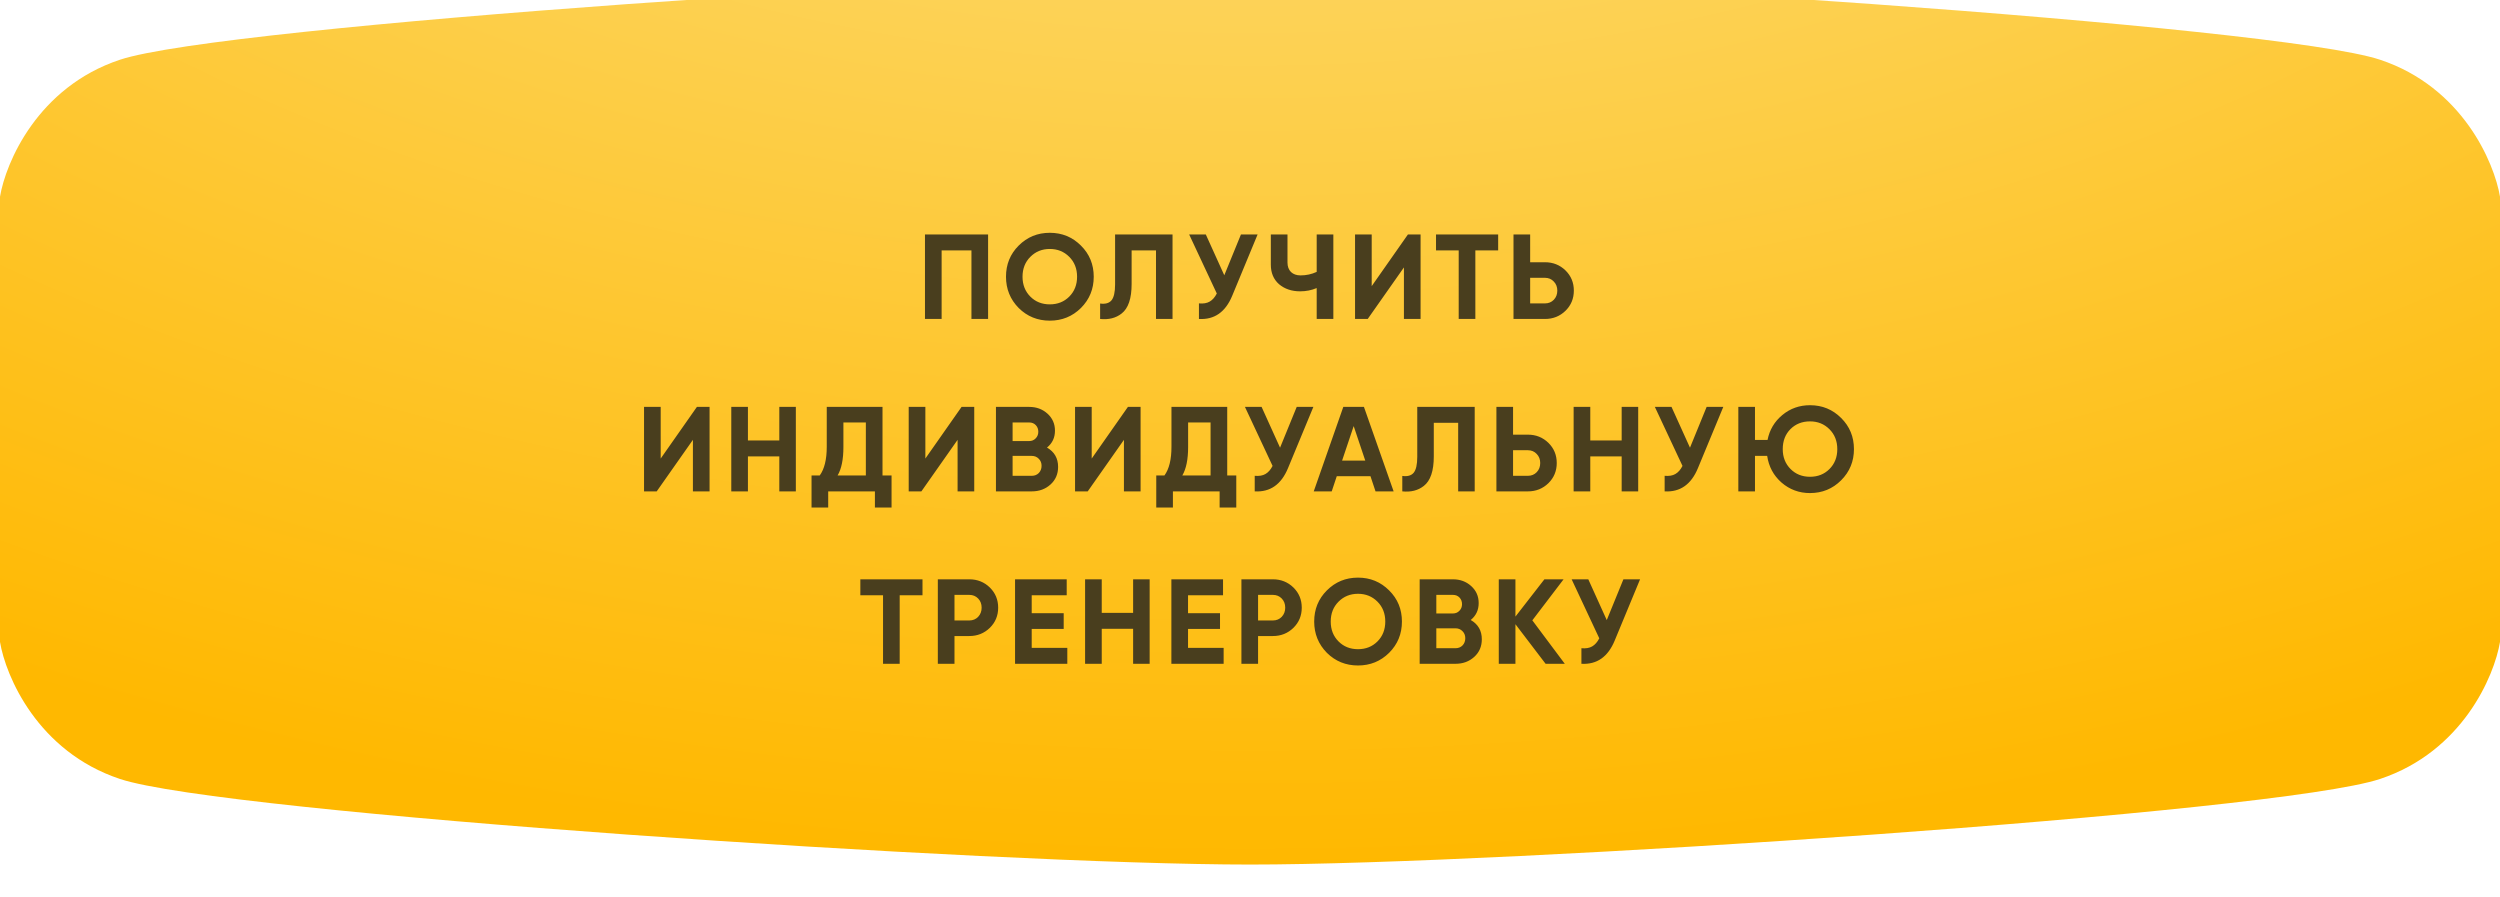 <?xml version="1.0" encoding="UTF-8"?> <svg xmlns="http://www.w3.org/2000/svg" width="290" height="104" viewBox="0 0 290 104" fill="none"> <g filter="url(#filter0_i_257_64)"> <path d="M0 25.822V51.644V77.466C0.662 81.438 4.37 90.178 13.904 93.356C25.822 97.329 115.205 103.288 145 103.288C174.795 103.288 264.178 97.329 276.096 93.356C285.63 90.178 289.338 81.438 290 77.466V51.644V25.822C289.338 21.849 285.63 13.11 276.096 9.932C264.178 5.959 174.795 0 145 0C115.205 0 25.822 5.959 13.904 9.932C4.37 13.11 0.662 21.849 0 25.822Z" fill="url(#paint0_radial_257_64)"></path> </g> <g filter="url(#filter1_i_257_64)"> <path d="M107.297 26.2H114.619V36H112.687V28.048H109.229V36H107.297V26.2ZM125.389 34.726C124.4 35.706 123.196 36.196 121.777 36.196C120.358 36.196 119.154 35.706 118.165 34.726C117.185 33.727 116.695 32.519 116.695 31.1C116.695 29.672 117.185 28.468 118.165 27.488C119.154 26.499 120.358 26.004 121.777 26.004C123.196 26.004 124.4 26.499 125.389 27.488C126.378 28.468 126.873 29.672 126.873 31.1C126.873 32.528 126.378 33.737 125.389 34.726ZM119.523 33.41C120.12 34.007 120.872 34.306 121.777 34.306C122.682 34.306 123.434 34.007 124.031 33.41C124.638 32.803 124.941 32.033 124.941 31.1C124.941 30.167 124.638 29.397 124.031 28.79C123.424 28.183 122.673 27.88 121.777 27.88C120.881 27.88 120.13 28.183 119.523 28.79C118.916 29.397 118.613 30.167 118.613 31.1C118.613 32.033 118.916 32.803 119.523 33.41ZM127.614 36V34.208C128.212 34.292 128.65 34.171 128.93 33.844C129.21 33.508 129.35 32.892 129.35 31.996V26.2H136.014V36H134.096V28.048H131.268V31.94C131.268 33.629 130.881 34.773 130.106 35.37C129.444 35.893 128.613 36.103 127.614 36ZM142.017 30.932L143.949 26.2H145.881L142.941 33.298C142.157 35.202 140.869 36.103 139.077 36V34.194C139.591 34.241 140.006 34.171 140.323 33.984C140.65 33.797 140.925 33.485 141.149 33.046L137.943 26.2H139.875L142.017 30.932ZM152.736 30.54V26.2H154.668V36H152.736V32.416C152.138 32.668 151.499 32.794 150.818 32.794C149.838 32.794 149.021 32.519 148.368 31.968C147.733 31.408 147.416 30.652 147.416 29.7V26.2H149.348V29.448C149.348 29.915 149.483 30.283 149.754 30.554C150.034 30.815 150.402 30.946 150.86 30.946C151.522 30.946 152.148 30.811 152.736 30.54ZM164.787 36H162.855V30.022L158.655 36H157.185V26.2H159.117V32.192L163.317 26.2H164.787V36ZM166.577 26.2H173.787V28.048H171.141V36H169.209V28.048H166.577V26.2ZM177.498 29.42H179.22C180.153 29.42 180.946 29.737 181.6 30.372C182.244 31.007 182.566 31.786 182.566 32.71C182.566 33.634 182.244 34.413 181.6 35.048C180.946 35.683 180.153 36 179.22 36H175.566V26.2H177.498V29.42ZM177.498 34.194H179.22C179.63 34.194 179.971 34.054 180.242 33.774C180.512 33.494 180.648 33.139 180.648 32.71C180.648 32.29 180.512 31.94 180.242 31.66C179.971 31.371 179.63 31.226 179.22 31.226H177.498V34.194ZM82.31 56H80.378V50.022L76.178 56H74.708V46.2H76.64V52.192L80.84 46.2H82.31V56ZM90.4 50.092V46.2H92.318V56H90.4V51.94H86.76V56H84.828V46.2H86.76V50.092H90.4ZM102.371 46.2V54.152H103.421V57.876H101.489V56H96.071V57.876H94.139V54.152H95.091C95.632 53.405 95.903 52.299 95.903 50.834V46.2H102.371ZM97.163 54.152H100.439V48.006H97.835V50.862C97.835 52.29 97.611 53.387 97.163 54.152ZM113.012 56H111.08V50.022L106.88 56H105.41V46.2H107.342V52.192L111.542 46.2H113.012V56ZM121.452 50.918C122.31 51.413 122.74 52.159 122.74 53.158C122.74 53.989 122.446 54.67 121.858 55.202C121.27 55.734 120.546 56 119.688 56H115.53V46.2H119.394C120.224 46.2 120.929 46.461 121.508 46.984C122.086 47.507 122.376 48.165 122.376 48.958C122.376 49.77 122.068 50.423 121.452 50.918ZM119.394 48.006H117.462V50.162H119.394C119.692 50.162 119.94 50.059 120.136 49.854C120.341 49.649 120.444 49.392 120.444 49.084C120.444 48.776 120.346 48.519 120.15 48.314C119.954 48.109 119.702 48.006 119.394 48.006ZM117.462 54.194H119.688C120.014 54.194 120.285 54.087 120.5 53.872C120.714 53.648 120.822 53.368 120.822 53.032C120.822 52.705 120.714 52.435 120.5 52.22C120.285 51.996 120.014 51.884 119.688 51.884H117.462V54.194ZM132.308 56H130.376V50.022L126.176 56H124.706V46.2H126.638V52.192L130.838 46.2H132.308V56ZM142.358 46.2V54.152H143.408V57.876H141.476V56H136.058V57.876H134.126V54.152H135.078C135.62 53.405 135.89 52.299 135.89 50.834V46.2H142.358ZM137.15 54.152H140.426V48.006H137.822V50.862C137.822 52.29 137.598 53.387 137.15 54.152ZM148.487 50.932L150.419 46.2H152.351L149.411 53.298C148.627 55.202 147.339 56.103 145.547 56V54.194C146.06 54.241 146.475 54.171 146.793 53.984C147.119 53.797 147.395 53.485 147.619 53.046L144.413 46.2H146.345L148.487 50.932ZM161.661 56H159.561L158.973 54.236H155.067L154.479 56H152.393L155.823 46.2H158.217L161.661 56ZM157.027 48.426L155.683 52.43H158.371L157.027 48.426ZM162.666 56V54.208C163.264 54.292 163.702 54.171 163.982 53.844C164.262 53.508 164.402 52.892 164.402 51.996V46.2H171.066V56H169.148V48.048H166.32V51.94C166.32 53.629 165.933 54.773 165.158 55.37C164.496 55.893 163.665 56.103 162.666 56ZM175.515 49.42H177.237C178.171 49.42 178.964 49.737 179.617 50.372C180.261 51.007 180.583 51.786 180.583 52.71C180.583 53.634 180.261 54.413 179.617 55.048C178.964 55.683 178.171 56 177.237 56H173.583V46.2H175.515V49.42ZM175.515 54.194H177.237C177.648 54.194 177.989 54.054 178.259 53.774C178.53 53.494 178.665 53.139 178.665 52.71C178.665 52.29 178.53 51.94 178.259 51.66C177.989 51.371 177.648 51.226 177.237 51.226H175.515V54.194ZM188.113 50.092V46.2H190.031V56H188.113V51.94H184.473V56H182.541V46.2H184.473V50.092H188.113ZM196.038 50.932L197.97 46.2H199.902L196.962 53.298C196.178 55.202 194.89 56.103 193.098 56V54.194C193.611 54.241 194.026 54.171 194.344 53.984C194.67 53.797 194.946 53.485 195.17 53.046L191.964 46.2H193.896L196.038 50.932ZM209.962 46.004C211.381 46.004 212.585 46.499 213.574 47.488C214.563 48.468 215.058 49.672 215.058 51.1C215.058 52.519 214.563 53.723 213.574 54.712C212.585 55.701 211.381 56.196 209.962 56.196C208.702 56.196 207.601 55.79 206.658 54.978C205.734 54.166 205.179 53.135 204.992 51.884H203.578V56H201.646V46.2H203.578V50.036H205.034C205.267 48.86 205.841 47.894 206.756 47.138C207.671 46.382 208.739 46.004 209.962 46.004ZM209.962 47.88C209.047 47.88 208.291 48.179 207.694 48.776C207.097 49.373 206.798 50.148 206.798 51.1C206.798 52.033 207.101 52.803 207.708 53.41C208.305 54.007 209.057 54.306 209.962 54.306C210.867 54.306 211.619 54.007 212.216 53.41C212.823 52.803 213.126 52.033 213.126 51.1C213.126 50.167 212.823 49.397 212.216 48.79C211.609 48.183 210.858 47.88 209.962 47.88ZM99.8 66.2H107.01V68.048H104.364V76H102.432V68.048H99.8V66.2ZM108.788 66.2H112.442C113.375 66.2 114.169 66.517 114.822 67.152C115.466 67.787 115.788 68.566 115.788 69.49C115.788 70.414 115.466 71.193 114.822 71.828C114.169 72.463 113.375 72.78 112.442 72.78H110.72V76H108.788V66.2ZM110.72 70.974H112.442C112.853 70.974 113.193 70.834 113.464 70.554C113.735 70.265 113.87 69.91 113.87 69.49C113.87 69.061 113.735 68.706 113.464 68.426C113.193 68.146 112.853 68.006 112.442 68.006H110.72V70.974ZM119.678 71.954V74.152H123.808V76H117.746V66.2H123.738V68.048H119.678V70.134H123.388V71.954H119.678ZM131.442 70.092V66.2H133.36V76H131.442V71.94H127.802V76H125.87V66.2H127.802V70.092H131.442ZM137.812 71.954V74.152H141.942V76H135.88V66.2H141.872V68.048H137.812V70.134H141.522V71.954H137.812ZM144.004 66.2H147.658C148.591 66.2 149.385 66.517 150.038 67.152C150.682 67.787 151.004 68.566 151.004 69.49C151.004 70.414 150.682 71.193 150.038 71.828C149.385 72.463 148.591 72.78 147.658 72.78H145.936V76H144.004V66.2ZM145.936 70.974H147.658C148.069 70.974 148.409 70.834 148.68 70.554C148.951 70.265 149.086 69.91 149.086 69.49C149.086 69.061 148.951 68.706 148.68 68.426C148.409 68.146 148.069 68.006 147.658 68.006H145.936V70.974ZM161.14 74.726C160.15 75.706 158.946 76.196 157.528 76.196C156.109 76.196 154.905 75.706 153.916 74.726C152.936 73.727 152.446 72.519 152.446 71.1C152.446 69.672 152.936 68.468 153.916 67.488C154.905 66.499 156.109 66.004 157.528 66.004C158.946 66.004 160.15 66.499 161.14 67.488C162.129 68.468 162.624 69.672 162.624 71.1C162.624 72.528 162.129 73.737 161.14 74.726ZM155.274 73.41C155.871 74.007 156.622 74.306 157.528 74.306C158.433 74.306 159.184 74.007 159.782 73.41C160.388 72.803 160.692 72.033 160.692 71.1C160.692 70.167 160.388 69.397 159.782 68.79C159.175 68.183 158.424 67.88 157.528 67.88C156.632 67.88 155.88 68.183 155.274 68.79C154.667 69.397 154.364 70.167 154.364 71.1C154.364 72.033 154.667 72.803 155.274 73.41ZM170.603 70.918C171.462 71.413 171.891 72.159 171.891 73.158C171.891 73.989 171.597 74.67 171.009 75.202C170.421 75.734 169.698 76 168.839 76H164.681V66.2H168.545C169.376 66.2 170.081 66.461 170.659 66.984C171.238 67.507 171.527 68.165 171.527 68.958C171.527 69.77 171.219 70.423 170.603 70.918ZM168.545 68.006H166.613V70.162H168.545C168.844 70.162 169.091 70.059 169.287 69.854C169.493 69.649 169.595 69.392 169.595 69.084C169.595 68.776 169.497 68.519 169.301 68.314C169.105 68.109 168.853 68.006 168.545 68.006ZM166.613 74.194H168.839C169.166 74.194 169.437 74.087 169.651 73.872C169.866 73.648 169.973 73.368 169.973 73.032C169.973 72.705 169.866 72.435 169.651 72.22C169.437 71.996 169.166 71.884 168.839 71.884H166.613V74.194ZM177.75 70.96L181.516 76H179.29L175.79 71.408V76H173.858V66.2H175.79V70.526L179.15 66.2H181.376L177.75 70.96ZM186.384 70.932L188.316 66.2H190.248L187.308 73.298C186.524 75.202 185.236 76.103 183.444 76V74.194C183.957 74.241 184.373 74.171 184.69 73.984C185.017 73.797 185.292 73.485 185.516 73.046L182.31 66.2H184.242L186.384 70.932Z" fill="#493E1E"></path> </g> <defs> <filter id="filter0_i_257_64" x="0" y="-3" width="290" height="106.288" filterUnits="userSpaceOnUse" color-interpolation-filters="sRGB"> <feFlood flood-opacity="0" result="BackgroundImageFix"></feFlood> <feBlend mode="normal" in="SourceGraphic" in2="BackgroundImageFix" result="shape"></feBlend> <feColorMatrix in="SourceAlpha" type="matrix" values="0 0 0 0 0 0 0 0 0 0 0 0 0 0 0 0 0 0 127 0" result="hardAlpha"></feColorMatrix> <feOffset dy="-3"></feOffset> <feGaussianBlur stdDeviation="8"></feGaussianBlur> <feComposite in2="hardAlpha" operator="arithmetic" k2="-1" k3="1"></feComposite> <feColorMatrix type="matrix" values="0 0 0 0 1 0 0 0 0 0.54 0 0 0 0 0 0 0 0 0.57 0"></feColorMatrix> <feBlend mode="normal" in2="shape" result="effect1_innerShadow_257_64"></feBlend> </filter> <filter id="filter1_i_257_64" x="74.707" y="26.004" width="140.352" height="51.192" filterUnits="userSpaceOnUse" color-interpolation-filters="sRGB"> <feFlood flood-opacity="0" result="BackgroundImageFix"></feFlood> <feBlend mode="normal" in="SourceGraphic" in2="BackgroundImageFix" result="shape"></feBlend> <feColorMatrix in="SourceAlpha" type="matrix" values="0 0 0 0 0 0 0 0 0 0 0 0 0 0 0 0 0 0 127 0" result="hardAlpha"></feColorMatrix> <feOffset dy="1"></feOffset> <feGaussianBlur stdDeviation="1"></feGaussianBlur> <feComposite in2="hardAlpha" operator="arithmetic" k2="-1" k3="1"></feComposite> <feColorMatrix type="matrix" values="0 0 0 0 1 0 0 0 0 1 0 0 0 0 1 0 0 0 0.28 0"></feColorMatrix> <feBlend mode="normal" in2="shape" result="effect1_innerShadow_257_64"></feBlend> </filter> <radialGradient id="paint0_radial_257_64" cx="0" cy="0" r="1" gradientUnits="userSpaceOnUse" gradientTransform="translate(145 -82) rotate(90) scale(185.288 308.43)"> <stop stop-color="#FBE9A1"></stop> <stop offset="1" stop-color="#FFB800"></stop> </radialGradient> </defs> </svg> 